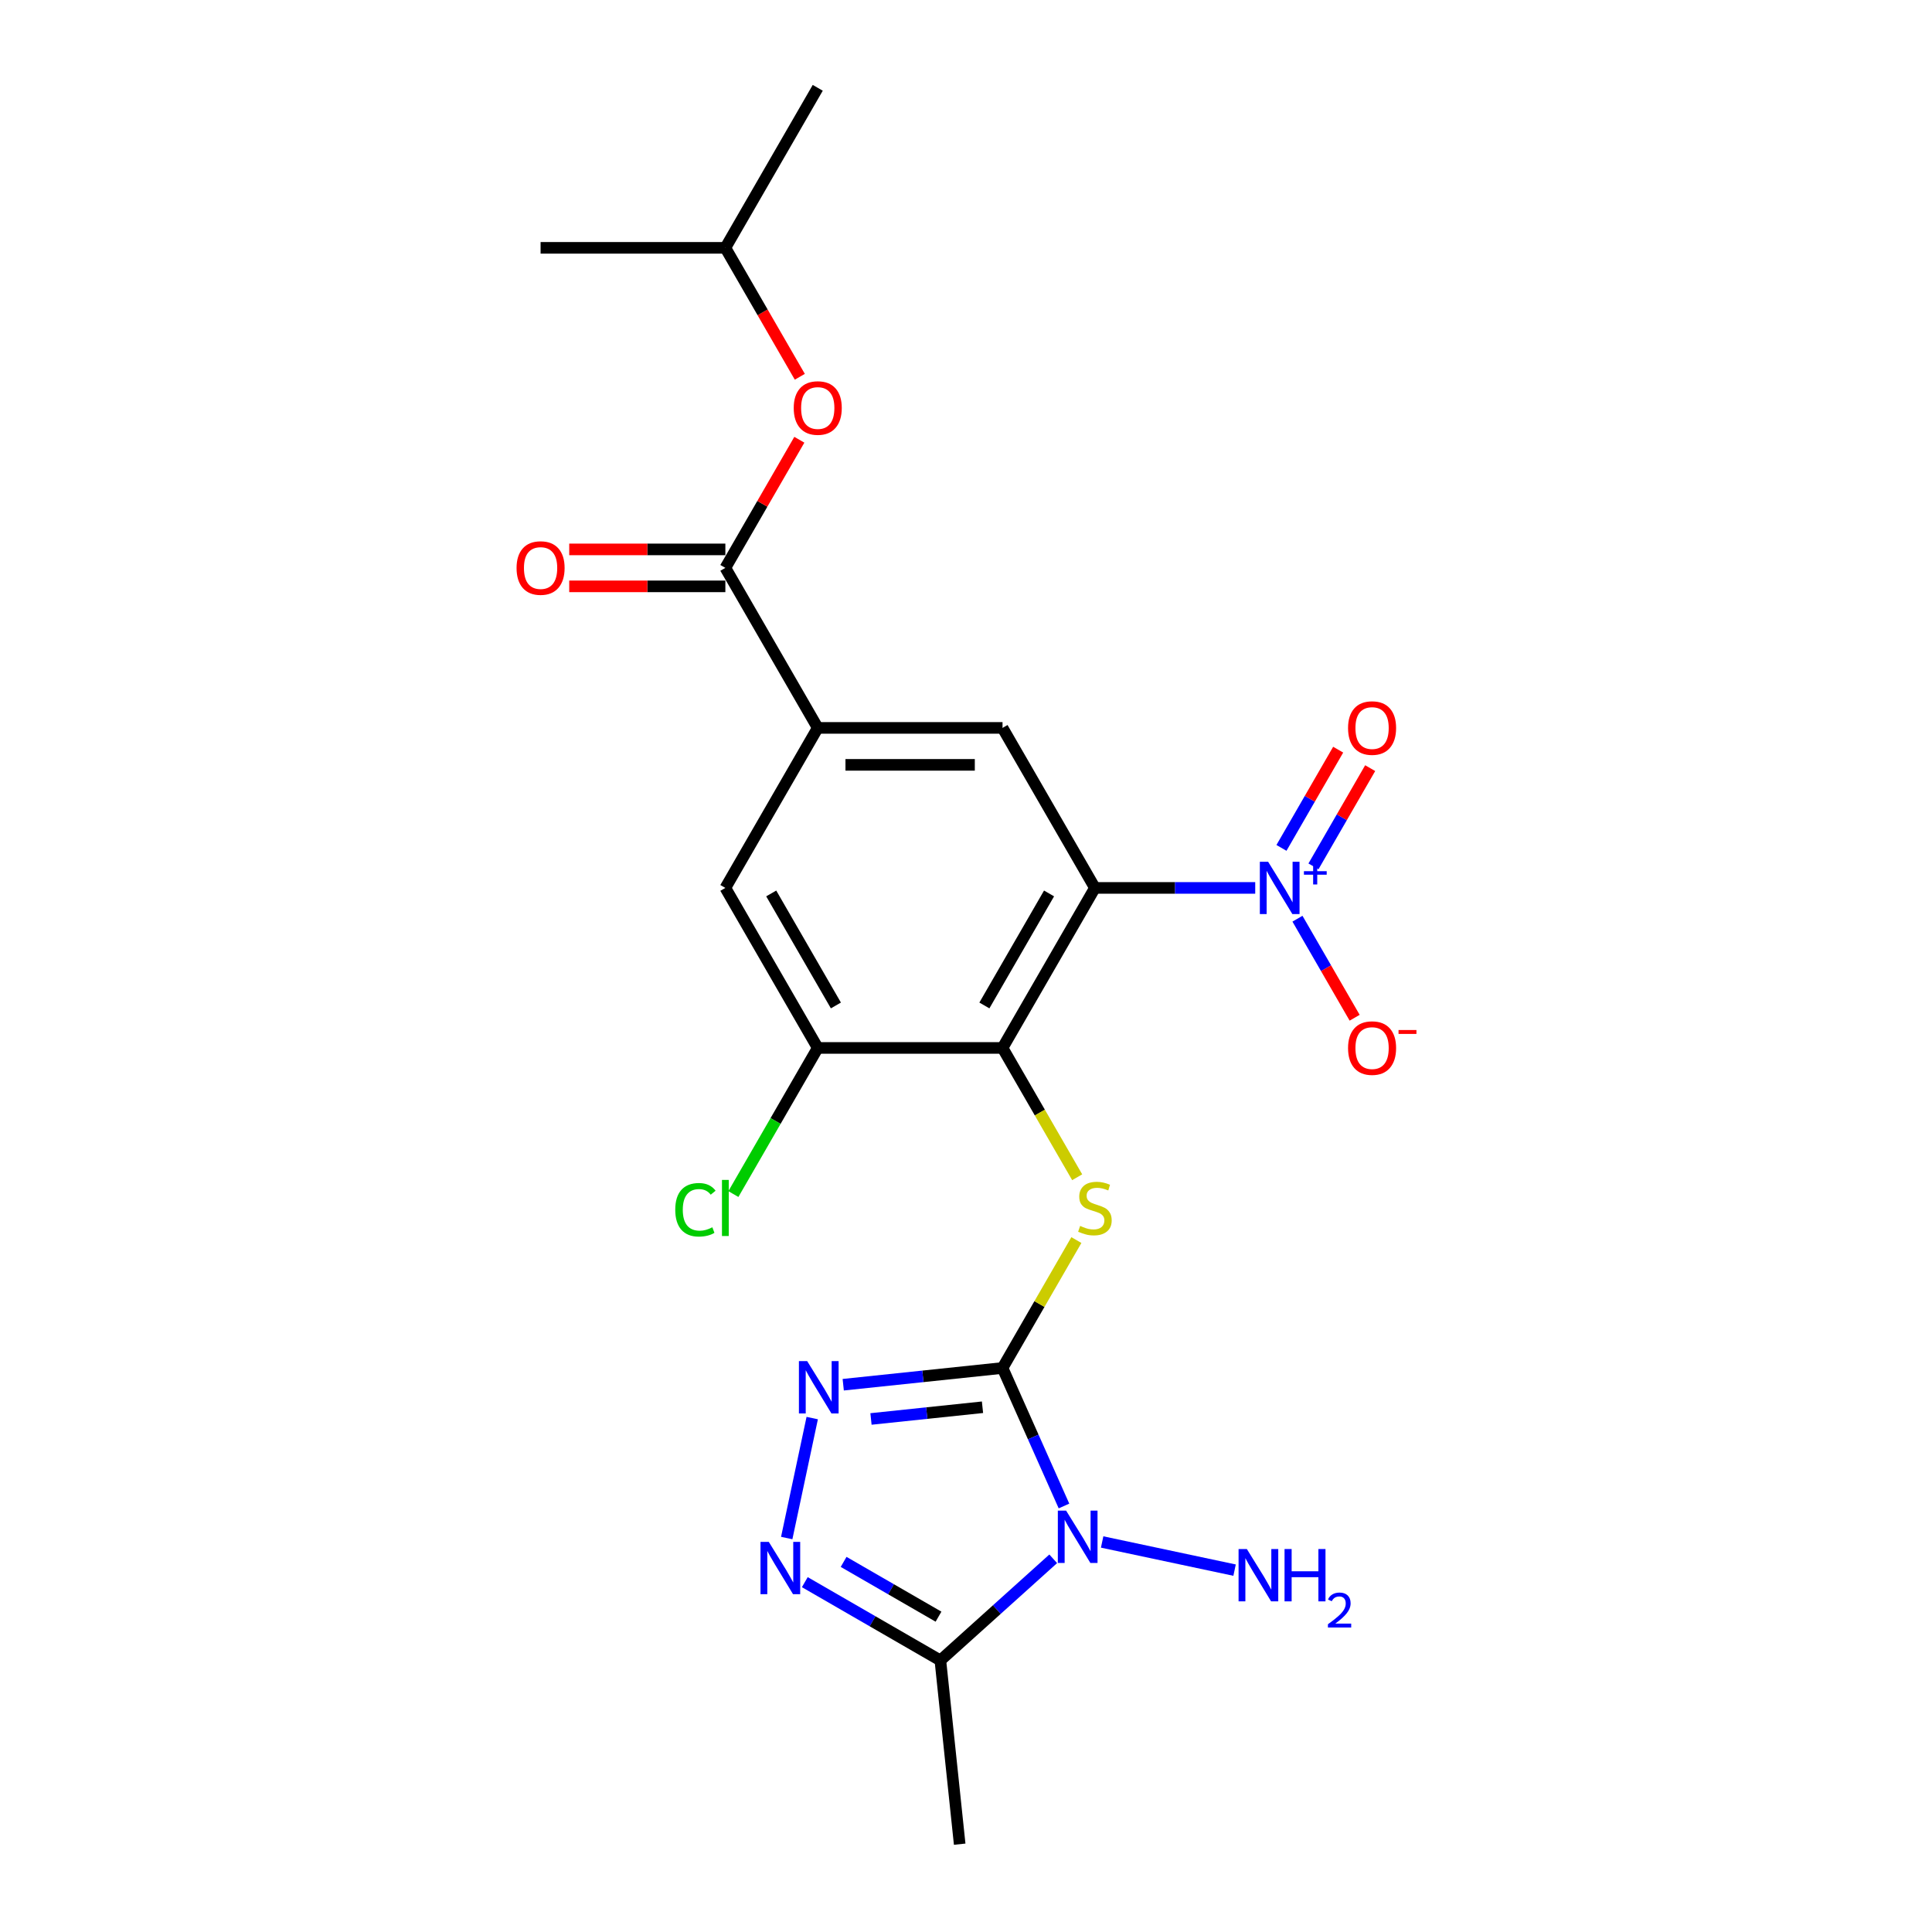 <?xml version='1.0' encoding='iso-8859-1'?>
<svg version='1.1' baseProfile='full'
              xmlns='http://www.w3.org/2000/svg'
                      xmlns:rdkit='http://www.rdkit.org/xml'
                      xmlns:xlink='http://www.w3.org/1999/xlink'
                  xml:space='preserve'
width='1000px' height='1000px' viewBox='0 0 1000 1000'>
<!-- END OF HEADER -->
<rect style='opacity:1.0;fill:#FFFFFF;stroke:none' width='1000' height='1000' x='0' y='0'> </rect>
<path class='bond-0' d='M 518.906,708.064 L 534.809,743.782' style='fill:none;fill-rule:evenodd;stroke:#000000;stroke-width:6px;stroke-linecap:butt;stroke-linejoin:miter;stroke-opacity:1' />
<path class='bond-0' d='M 534.809,743.782 L 550.712,779.501' style='fill:none;fill-rule:evenodd;stroke:#0000FF;stroke-width:6px;stroke-linecap:butt;stroke-linejoin:miter;stroke-opacity:1' />
<path class='bond-4' d='M 518.906,708.064 L 477.679,712.397' style='fill:none;fill-rule:evenodd;stroke:#000000;stroke-width:6px;stroke-linecap:butt;stroke-linejoin:miter;stroke-opacity:1' />
<path class='bond-4' d='M 477.679,712.397 L 436.453,716.73' style='fill:none;fill-rule:evenodd;stroke:#0000FF;stroke-width:6px;stroke-linecap:butt;stroke-linejoin:miter;stroke-opacity:1' />
<path class='bond-4' d='M 508.537,728.387 L 479.679,731.42' style='fill:none;fill-rule:evenodd;stroke:#000000;stroke-width:6px;stroke-linecap:butt;stroke-linejoin:miter;stroke-opacity:1' />
<path class='bond-4' d='M 479.679,731.42 L 450.82,734.453' style='fill:none;fill-rule:evenodd;stroke:#0000FF;stroke-width:6px;stroke-linecap:butt;stroke-linejoin:miter;stroke-opacity:1' />
<path class='bond-5' d='M 518.906,708.064 L 538.017,674.962' style='fill:none;fill-rule:evenodd;stroke:#000000;stroke-width:6px;stroke-linecap:butt;stroke-linejoin:miter;stroke-opacity:1' />
<path class='bond-5' d='M 538.017,674.962 L 557.129,641.86' style='fill:none;fill-rule:evenodd;stroke:#CCCC00;stroke-width:6px;stroke-linecap:butt;stroke-linejoin:miter;stroke-opacity:1' />
<path class='bond-7' d='M 545.143,806.836 L 515.938,833.133' style='fill:none;fill-rule:evenodd;stroke:#0000FF;stroke-width:6px;stroke-linecap:butt;stroke-linejoin:miter;stroke-opacity:1' />
<path class='bond-7' d='M 515.938,833.133 L 486.732,859.43' style='fill:none;fill-rule:evenodd;stroke:#000000;stroke-width:6px;stroke-linecap:butt;stroke-linejoin:miter;stroke-opacity:1' />
<path class='bond-16' d='M 570.469,798.126 L 639.016,812.697' style='fill:none;fill-rule:evenodd;stroke:#0000FF;stroke-width:6px;stroke-linecap:butt;stroke-linejoin:miter;stroke-opacity:1' />
<path class='bond-1' d='M 566.726,459.585 L 518.906,542.411' style='fill:none;fill-rule:evenodd;stroke:#000000;stroke-width:6px;stroke-linecap:butt;stroke-linejoin:miter;stroke-opacity:1' />
<path class='bond-1' d='M 542.987,462.445 L 509.514,520.424' style='fill:none;fill-rule:evenodd;stroke:#000000;stroke-width:6px;stroke-linecap:butt;stroke-linejoin:miter;stroke-opacity:1' />
<path class='bond-3' d='M 566.726,459.585 L 608.214,459.585' style='fill:none;fill-rule:evenodd;stroke:#000000;stroke-width:6px;stroke-linecap:butt;stroke-linejoin:miter;stroke-opacity:1' />
<path class='bond-3' d='M 608.214,459.585 L 649.702,459.585' style='fill:none;fill-rule:evenodd;stroke:#0000FF;stroke-width:6px;stroke-linecap:butt;stroke-linejoin:miter;stroke-opacity:1' />
<path class='bond-8' d='M 566.726,459.585 L 518.906,376.759' style='fill:none;fill-rule:evenodd;stroke:#000000;stroke-width:6px;stroke-linecap:butt;stroke-linejoin:miter;stroke-opacity:1' />
<path class='bond-2' d='M 518.906,542.411 L 538.227,575.877' style='fill:none;fill-rule:evenodd;stroke:#000000;stroke-width:6px;stroke-linecap:butt;stroke-linejoin:miter;stroke-opacity:1' />
<path class='bond-2' d='M 538.227,575.877 L 557.548,609.342' style='fill:none;fill-rule:evenodd;stroke:#CCCC00;stroke-width:6px;stroke-linecap:butt;stroke-linejoin:miter;stroke-opacity:1' />
<path class='bond-11' d='M 518.906,542.411 L 423.266,542.411' style='fill:none;fill-rule:evenodd;stroke:#000000;stroke-width:6px;stroke-linecap:butt;stroke-linejoin:miter;stroke-opacity:1' />
<path class='bond-13' d='M 671.564,475.519 L 686.363,501.152' style='fill:none;fill-rule:evenodd;stroke:#0000FF;stroke-width:6px;stroke-linecap:butt;stroke-linejoin:miter;stroke-opacity:1' />
<path class='bond-13' d='M 686.363,501.152 L 701.163,526.785' style='fill:none;fill-rule:evenodd;stroke:#FF0000;stroke-width:6px;stroke-linecap:butt;stroke-linejoin:miter;stroke-opacity:1' />
<path class='bond-15' d='M 679.847,448.434 L 694.525,423.011' style='fill:none;fill-rule:evenodd;stroke:#0000FF;stroke-width:6px;stroke-linecap:butt;stroke-linejoin:miter;stroke-opacity:1' />
<path class='bond-15' d='M 694.525,423.011 L 709.202,397.589' style='fill:none;fill-rule:evenodd;stroke:#FF0000;stroke-width:6px;stroke-linecap:butt;stroke-linejoin:miter;stroke-opacity:1' />
<path class='bond-15' d='M 663.282,438.87 L 677.959,413.447' style='fill:none;fill-rule:evenodd;stroke:#0000FF;stroke-width:6px;stroke-linecap:butt;stroke-linejoin:miter;stroke-opacity:1' />
<path class='bond-15' d='M 677.959,413.447 L 692.637,388.025' style='fill:none;fill-rule:evenodd;stroke:#FF0000;stroke-width:6px;stroke-linecap:butt;stroke-linejoin:miter;stroke-opacity:1' />
<path class='bond-6' d='M 420.404,733.994 L 407.206,796.084' style='fill:none;fill-rule:evenodd;stroke:#0000FF;stroke-width:6px;stroke-linecap:butt;stroke-linejoin:miter;stroke-opacity:1' />
<path class='bond-23' d='M 416.568,818.921 L 451.65,839.176' style='fill:none;fill-rule:evenodd;stroke:#0000FF;stroke-width:6px;stroke-linecap:butt;stroke-linejoin:miter;stroke-opacity:1' />
<path class='bond-23' d='M 451.65,839.176 L 486.732,859.43' style='fill:none;fill-rule:evenodd;stroke:#000000;stroke-width:6px;stroke-linecap:butt;stroke-linejoin:miter;stroke-opacity:1' />
<path class='bond-23' d='M 436.657,808.432 L 461.214,822.61' style='fill:none;fill-rule:evenodd;stroke:#0000FF;stroke-width:6px;stroke-linecap:butt;stroke-linejoin:miter;stroke-opacity:1' />
<path class='bond-23' d='M 461.214,822.61 L 485.771,836.788' style='fill:none;fill-rule:evenodd;stroke:#000000;stroke-width:6px;stroke-linecap:butt;stroke-linejoin:miter;stroke-opacity:1' />
<path class='bond-19' d='M 486.732,859.43 L 496.729,954.545' style='fill:none;fill-rule:evenodd;stroke:#000000;stroke-width:6px;stroke-linecap:butt;stroke-linejoin:miter;stroke-opacity:1' />
<path class='bond-24' d='M 518.906,376.759 L 423.266,376.759' style='fill:none;fill-rule:evenodd;stroke:#000000;stroke-width:6px;stroke-linecap:butt;stroke-linejoin:miter;stroke-opacity:1' />
<path class='bond-24' d='M 504.56,395.887 L 437.612,395.887' style='fill:none;fill-rule:evenodd;stroke:#000000;stroke-width:6px;stroke-linecap:butt;stroke-linejoin:miter;stroke-opacity:1' />
<path class='bond-9' d='M 375.447,293.933 L 423.266,376.759' style='fill:none;fill-rule:evenodd;stroke:#000000;stroke-width:6px;stroke-linecap:butt;stroke-linejoin:miter;stroke-opacity:1' />
<path class='bond-14' d='M 375.447,293.933 L 394.591,260.774' style='fill:none;fill-rule:evenodd;stroke:#000000;stroke-width:6px;stroke-linecap:butt;stroke-linejoin:miter;stroke-opacity:1' />
<path class='bond-14' d='M 394.591,260.774 L 413.736,227.614' style='fill:none;fill-rule:evenodd;stroke:#FF0000;stroke-width:6px;stroke-linecap:butt;stroke-linejoin:miter;stroke-opacity:1' />
<path class='bond-17' d='M 375.447,284.369 L 335.039,284.369' style='fill:none;fill-rule:evenodd;stroke:#000000;stroke-width:6px;stroke-linecap:butt;stroke-linejoin:miter;stroke-opacity:1' />
<path class='bond-17' d='M 335.039,284.369 L 294.631,284.369' style='fill:none;fill-rule:evenodd;stroke:#FF0000;stroke-width:6px;stroke-linecap:butt;stroke-linejoin:miter;stroke-opacity:1' />
<path class='bond-17' d='M 375.447,303.497 L 335.039,303.497' style='fill:none;fill-rule:evenodd;stroke:#000000;stroke-width:6px;stroke-linecap:butt;stroke-linejoin:miter;stroke-opacity:1' />
<path class='bond-17' d='M 335.039,303.497 L 294.631,303.497' style='fill:none;fill-rule:evenodd;stroke:#FF0000;stroke-width:6px;stroke-linecap:butt;stroke-linejoin:miter;stroke-opacity:1' />
<path class='bond-10' d='M 423.266,376.759 L 375.447,459.585' style='fill:none;fill-rule:evenodd;stroke:#000000;stroke-width:6px;stroke-linecap:butt;stroke-linejoin:miter;stroke-opacity:1' />
<path class='bond-12' d='M 423.266,542.411 L 375.447,459.585' style='fill:none;fill-rule:evenodd;stroke:#000000;stroke-width:6px;stroke-linecap:butt;stroke-linejoin:miter;stroke-opacity:1' />
<path class='bond-12' d='M 432.659,520.424 L 399.185,462.445' style='fill:none;fill-rule:evenodd;stroke:#000000;stroke-width:6px;stroke-linecap:butt;stroke-linejoin:miter;stroke-opacity:1' />
<path class='bond-18' d='M 423.266,542.411 L 401.432,580.23' style='fill:none;fill-rule:evenodd;stroke:#000000;stroke-width:6px;stroke-linecap:butt;stroke-linejoin:miter;stroke-opacity:1' />
<path class='bond-18' d='M 401.432,580.23 L 379.597,618.048' style='fill:none;fill-rule:evenodd;stroke:#00CC00;stroke-width:6px;stroke-linecap:butt;stroke-linejoin:miter;stroke-opacity:1' />
<path class='bond-20' d='M 413.979,195.02 L 394.713,161.651' style='fill:none;fill-rule:evenodd;stroke:#FF0000;stroke-width:6px;stroke-linecap:butt;stroke-linejoin:miter;stroke-opacity:1' />
<path class='bond-20' d='M 394.713,161.651 L 375.447,128.281' style='fill:none;fill-rule:evenodd;stroke:#000000;stroke-width:6px;stroke-linecap:butt;stroke-linejoin:miter;stroke-opacity:1' />
<path class='bond-21' d='M 375.447,128.281 L 423.266,45.455' style='fill:none;fill-rule:evenodd;stroke:#000000;stroke-width:6px;stroke-linecap:butt;stroke-linejoin:miter;stroke-opacity:1' />
<path class='bond-22' d='M 375.447,128.281 L 279.807,128.281' style='fill:none;fill-rule:evenodd;stroke:#000000;stroke-width:6px;stroke-linecap:butt;stroke-linejoin:miter;stroke-opacity:1' />
<path  class='atom-1' d='M 551.819 781.892
L 560.694 796.238
Q 561.574 797.654, 562.99 800.217
Q 564.405 802.78, 564.482 802.933
L 564.482 781.892
L 568.078 781.892
L 568.078 808.977
L 564.367 808.977
L 554.841 793.292
Q 553.732 791.456, 552.546 789.352
Q 551.398 787.248, 551.054 786.598
L 551.054 808.977
L 547.534 808.977
L 547.534 781.892
L 551.819 781.892
' fill='#0000FF'/>
<path  class='atom-4' d='M 656.378 446.043
L 665.253 460.389
Q 666.133 461.804, 667.549 464.367
Q 668.964 466.93, 669.041 467.083
L 669.041 446.043
L 672.637 446.043
L 672.637 473.128
L 668.926 473.128
L 659.4 457.443
Q 658.291 455.607, 657.105 453.503
Q 655.957 451.399, 655.613 450.748
L 655.613 473.128
L 652.093 473.128
L 652.093 446.043
L 656.378 446.043
' fill='#0000FF'/>
<path  class='atom-4' d='M 674.909 450.925
L 679.681 450.925
L 679.681 445.9
L 681.802 445.9
L 681.802 450.925
L 686.7 450.925
L 686.7 452.743
L 681.802 452.743
L 681.802 457.793
L 679.681 457.793
L 679.681 452.743
L 674.909 452.743
L 674.909 450.925
' fill='#0000FF'/>
<path  class='atom-5' d='M 417.803 704.518
L 426.679 718.864
Q 427.559 720.28, 428.974 722.843
Q 430.389 725.406, 430.466 725.559
L 430.466 704.518
L 434.062 704.518
L 434.062 731.603
L 430.351 731.603
L 420.826 715.918
Q 419.716 714.082, 418.53 711.978
Q 417.383 709.874, 417.038 709.224
L 417.038 731.603
L 413.519 731.603
L 413.519 704.518
L 417.803 704.518
' fill='#0000FF'/>
<path  class='atom-6' d='M 559.074 634.534
Q 559.38 634.649, 560.643 635.184
Q 561.905 635.72, 563.283 636.064
Q 564.698 636.37, 566.075 636.37
Q 568.638 636.37, 570.13 635.146
Q 571.622 633.883, 571.622 631.703
Q 571.622 630.211, 570.857 629.293
Q 570.13 628.375, 568.983 627.877
Q 567.835 627.38, 565.922 626.806
Q 563.512 626.079, 562.058 625.391
Q 560.643 624.702, 559.61 623.248
Q 558.615 621.795, 558.615 619.346
Q 558.615 615.941, 560.911 613.837
Q 563.244 611.733, 567.835 611.733
Q 570.972 611.733, 574.53 613.225
L 573.65 616.171
Q 570.398 614.832, 567.95 614.832
Q 565.31 614.832, 563.856 615.941
Q 562.403 617.013, 562.441 618.887
Q 562.441 620.341, 563.168 621.221
Q 563.933 622.101, 565.004 622.598
Q 566.113 623.095, 567.95 623.669
Q 570.398 624.434, 571.852 625.199
Q 573.306 625.964, 574.338 627.533
Q 575.41 629.063, 575.41 631.703
Q 575.41 635.452, 572.885 637.479
Q 570.398 639.469, 566.228 639.469
Q 563.818 639.469, 561.982 638.933
Q 560.184 638.436, 558.041 637.556
L 559.074 634.534
' fill='#CCCC00'/>
<path  class='atom-7' d='M 397.919 798.068
L 406.794 812.414
Q 407.674 813.829, 409.089 816.392
Q 410.505 818.955, 410.581 819.108
L 410.581 798.068
L 414.177 798.068
L 414.177 825.153
L 410.467 825.153
L 400.941 809.468
Q 399.832 807.632, 398.646 805.528
Q 397.498 803.424, 397.154 802.773
L 397.154 825.153
L 393.634 825.153
L 393.634 798.068
L 397.919 798.068
' fill='#0000FF'/>
<path  class='atom-14' d='M 697.752 542.488
Q 697.752 535.985, 700.965 532.35
Q 704.179 528.716, 710.185 528.716
Q 716.191 528.716, 719.404 532.35
Q 722.618 535.985, 722.618 542.488
Q 722.618 549.068, 719.366 552.817
Q 716.114 556.528, 710.185 556.528
Q 704.217 556.528, 700.965 552.817
Q 697.752 549.106, 697.752 542.488
M 710.185 553.467
Q 714.316 553.467, 716.535 550.713
Q 718.792 547.92, 718.792 542.488
Q 718.792 537.17, 716.535 534.493
Q 714.316 531.776, 710.185 531.776
Q 706.053 531.776, 703.796 534.454
Q 701.577 537.132, 701.577 542.488
Q 701.577 547.959, 703.796 550.713
Q 706.053 553.467, 710.185 553.467
' fill='#FF0000'/>
<path  class='atom-14' d='M 723.88 533.137
L 733.147 533.137
L 733.147 535.157
L 723.88 535.157
L 723.88 533.137
' fill='#FF0000'/>
<path  class='atom-15' d='M 410.833 211.183
Q 410.833 204.68, 414.047 201.046
Q 417.26 197.411, 423.266 197.411
Q 429.273 197.411, 432.486 201.046
Q 435.7 204.68, 435.7 211.183
Q 435.7 217.763, 432.448 221.512
Q 429.196 225.223, 423.266 225.223
Q 417.299 225.223, 414.047 221.512
Q 410.833 217.802, 410.833 211.183
M 423.266 222.163
Q 427.398 222.163, 429.617 219.408
Q 431.874 216.616, 431.874 211.183
Q 431.874 205.866, 429.617 203.188
Q 427.398 200.472, 423.266 200.472
Q 419.135 200.472, 416.878 203.15
Q 414.659 205.828, 414.659 211.183
Q 414.659 216.654, 416.878 219.408
Q 419.135 222.163, 423.266 222.163
' fill='#FF0000'/>
<path  class='atom-16' d='M 697.752 376.836
Q 697.752 370.332, 700.965 366.698
Q 704.179 363.064, 710.185 363.064
Q 716.191 363.064, 719.404 366.698
Q 722.618 370.332, 722.618 376.836
Q 722.618 383.416, 719.366 387.165
Q 716.114 390.876, 710.185 390.876
Q 704.217 390.876, 700.965 387.165
Q 697.752 383.454, 697.752 376.836
M 710.185 387.815
Q 714.316 387.815, 716.535 385.061
Q 718.792 382.268, 718.792 376.836
Q 718.792 371.518, 716.535 368.84
Q 714.316 366.124, 710.185 366.124
Q 706.053 366.124, 703.796 368.802
Q 701.577 371.48, 701.577 376.836
Q 701.577 382.306, 703.796 385.061
Q 706.053 387.815, 710.185 387.815
' fill='#FF0000'/>
<path  class='atom-17' d='M 645.368 801.777
L 654.244 816.123
Q 655.124 817.538, 656.539 820.101
Q 657.954 822.664, 658.031 822.817
L 658.031 801.777
L 661.627 801.777
L 661.627 828.862
L 657.916 828.862
L 648.391 813.177
Q 647.281 811.341, 646.095 809.237
Q 644.948 807.133, 644.603 806.482
L 644.603 828.862
L 641.084 828.862
L 641.084 801.777
L 645.368 801.777
' fill='#0000FF'/>
<path  class='atom-17' d='M 664.879 801.777
L 668.551 801.777
L 668.551 813.292
L 682.4 813.292
L 682.4 801.777
L 686.072 801.777
L 686.072 828.862
L 682.4 828.862
L 682.4 816.352
L 668.551 816.352
L 668.551 828.862
L 664.879 828.862
L 664.879 801.777
' fill='#0000FF'/>
<path  class='atom-17' d='M 687.385 827.912
Q 688.042 826.22, 689.607 825.286
Q 691.173 824.326, 693.344 824.326
Q 696.046 824.326, 697.561 825.791
Q 699.076 827.255, 699.076 829.856
Q 699.076 832.507, 697.106 834.981
Q 695.162 837.456, 691.122 840.384
L 699.379 840.384
L 699.379 842.404
L 687.335 842.404
L 687.335 840.713
Q 690.668 838.339, 692.637 836.572
Q 694.632 834.804, 695.591 833.214
Q 696.551 831.623, 696.551 829.982
Q 696.551 828.265, 695.692 827.306
Q 694.834 826.346, 693.344 826.346
Q 691.905 826.346, 690.945 826.927
Q 689.986 827.508, 689.304 828.795
L 687.385 827.912
' fill='#0000FF'/>
<path  class='atom-18' d='M 267.374 294.01
Q 267.374 287.506, 270.588 283.872
Q 273.801 280.237, 279.807 280.237
Q 285.813 280.237, 289.027 283.872
Q 292.24 287.506, 292.24 294.01
Q 292.24 300.59, 288.989 304.339
Q 285.737 308.049, 279.807 308.049
Q 273.839 308.049, 270.588 304.339
Q 267.374 300.628, 267.374 294.01
M 279.807 304.989
Q 283.939 304.989, 286.158 302.235
Q 288.415 299.442, 288.415 294.01
Q 288.415 288.692, 286.158 286.014
Q 283.939 283.298, 279.807 283.298
Q 275.676 283.298, 273.419 285.976
Q 271.2 288.654, 271.2 294.01
Q 271.2 299.48, 273.419 302.235
Q 275.676 304.989, 279.807 304.989
' fill='#FF0000'/>
<path  class='atom-19' d='M 349.509 626.175
Q 349.509 619.442, 352.646 615.922
Q 355.822 612.365, 361.828 612.365
Q 367.413 612.365, 370.397 616.305
L 367.872 618.371
Q 365.692 615.502, 361.828 615.502
Q 357.734 615.502, 355.554 618.256
Q 353.411 620.972, 353.411 626.175
Q 353.411 631.531, 355.63 634.285
Q 357.887 637.04, 362.249 637.04
Q 365.232 637.04, 368.714 635.242
L 369.785 638.111
Q 368.369 639.029, 366.227 639.564
Q 364.085 640.1, 361.713 640.1
Q 355.822 640.1, 352.646 636.504
Q 349.509 632.908, 349.509 626.175
' fill='#00CC00'/>
<path  class='atom-19' d='M 373.687 610.72
L 377.207 610.72
L 377.207 639.756
L 373.687 639.756
L 373.687 610.72
' fill='#00CC00'/>
</svg>
